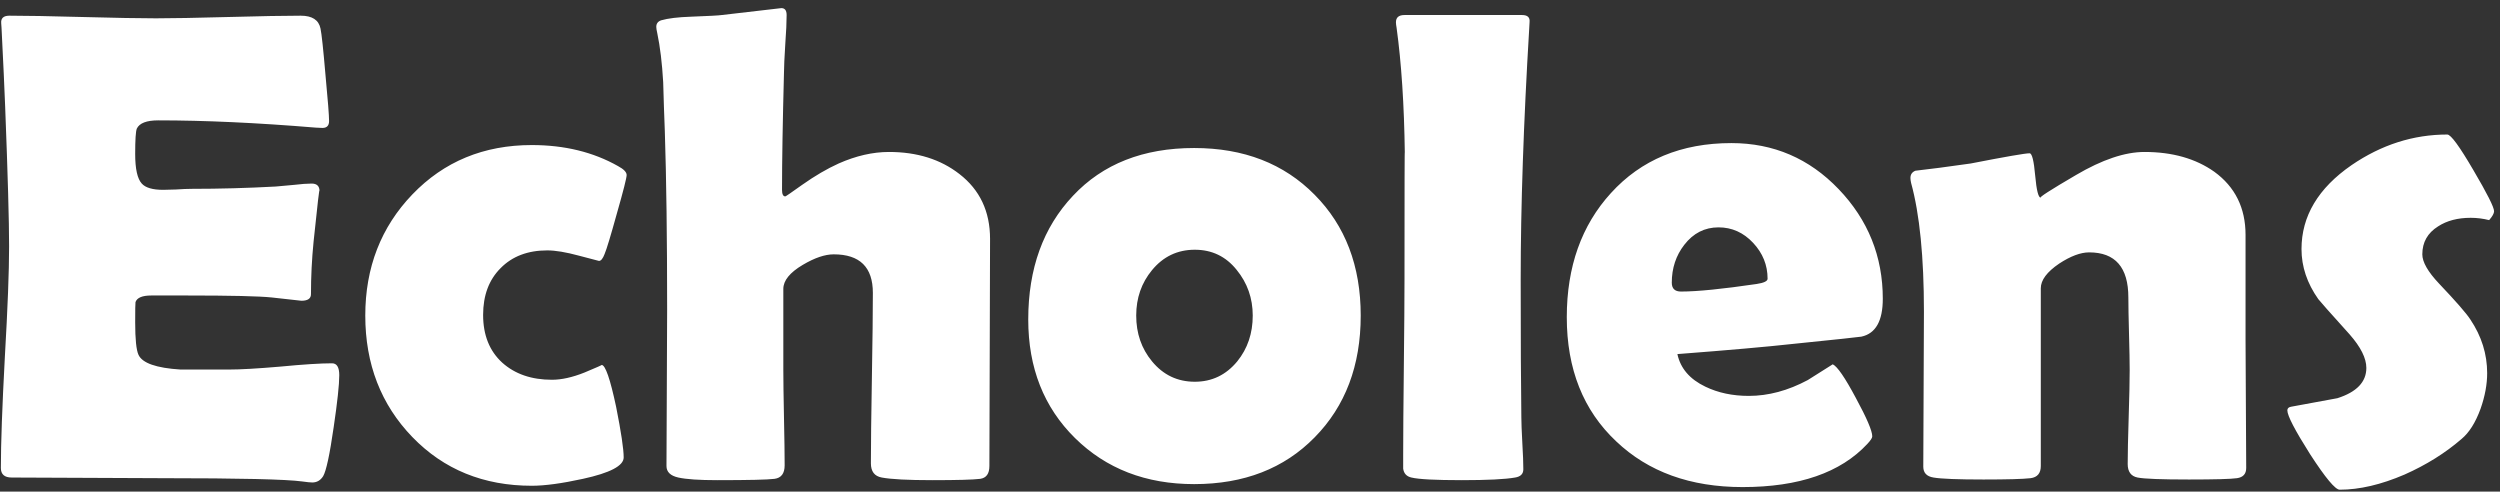 <svg width="178" height="35" viewBox="0 0 178 35" fill="none" xmlns="http://www.w3.org/2000/svg">
<rect x="0" y="0" width="178" height="35" fill="#333333" stroke="none"/>
<path d="M24.156 26.711C24.156 27.383 24.023 28.617 23.758 30.414C23.477 32.367 23.227 33.531 23.008 33.906C22.82 34.203 22.562 34.352 22.234 34.352C22.094 34.352 21.859 34.328 21.531 34.281C20.391 34.125 17.062 34.047 11.547 34.047C10.344 34.047 8.555 34.039 6.18 34.023C3.805 34.008 2.023 34 0.836 34C0.32 34 0.062 33.773 0.062 33.32C0.062 31.57 0.156 28.945 0.344 25.445C0.547 21.93 0.648 19.297 0.648 17.547C0.648 15.766 0.555 12.445 0.367 7.586C0.32 6.336 0.234 4.469 0.109 1.984L0.086 1.656C0.055 1.297 0.25 1.117 0.672 1.117C1.828 1.117 3.562 1.148 5.875 1.211C8.203 1.273 9.945 1.305 11.102 1.305C12.242 1.305 13.961 1.273 16.258 1.211C18.555 1.148 20.273 1.117 21.414 1.117C22.227 1.117 22.695 1.422 22.82 2.031C22.898 2.391 23.016 3.484 23.172 5.312C23.344 7.125 23.43 8.227 23.43 8.617C23.43 8.945 23.273 9.109 22.961 9.109C22.867 9.109 22.703 9.102 22.469 9.086C18.312 8.742 14.578 8.57 11.266 8.57C10.438 8.57 9.93 8.766 9.742 9.156C9.664 9.344 9.625 9.945 9.625 10.961C9.625 12.023 9.781 12.727 10.094 13.07C10.359 13.367 10.867 13.516 11.617 13.516C11.773 13.516 12.078 13.508 12.531 13.492C12.984 13.461 13.359 13.445 13.656 13.445C15.625 13.445 17.617 13.391 19.633 13.281C19.805 13.266 20.234 13.227 20.922 13.164C21.453 13.102 21.875 13.07 22.188 13.07C22.562 13.07 22.75 13.25 22.75 13.609C22.75 13.281 22.609 14.477 22.328 17.195C22.203 18.445 22.141 19.695 22.141 20.945C22.141 21.258 21.914 21.414 21.461 21.414C21.461 21.414 20.758 21.336 19.352 21.18C18.461 21.086 16.43 21.039 13.258 21.039H10.773C10.133 21.039 9.758 21.195 9.648 21.508C9.633 21.586 9.625 22.07 9.625 22.961C9.625 24.148 9.703 24.914 9.859 25.258C10.125 25.852 11.125 26.203 12.859 26.312C12.828 26.312 13.969 26.312 16.281 26.312C17.109 26.312 18.336 26.242 19.961 26.102C21.602 25.945 22.828 25.867 23.641 25.867C23.984 25.867 24.156 26.148 24.156 26.711ZM42.648 18.578C42.633 18.578 42.156 18.453 41.219 18.203C40.297 17.953 39.547 17.828 38.969 17.828C37.578 17.828 36.469 18.25 35.641 19.094C34.812 19.922 34.398 21.031 34.398 22.422C34.398 23.859 34.852 24.992 35.758 25.82C36.664 26.633 37.844 27.039 39.297 27.039C39.984 27.039 40.758 26.867 41.617 26.523C42.477 26.164 42.883 25.984 42.836 25.984C43.102 25.984 43.445 26.977 43.867 28.961C44.227 30.773 44.406 31.977 44.406 32.57C44.406 33.164 43.438 33.672 41.5 34.094C40 34.422 38.789 34.586 37.867 34.586C34.43 34.586 31.594 33.43 29.359 31.117C27.125 28.805 26.008 25.922 26.008 22.469C26.008 19.047 27.125 16.172 29.359 13.844C31.609 11.5 34.445 10.328 37.867 10.328C40.195 10.328 42.242 10.828 44.008 11.828C44.414 12.047 44.617 12.258 44.617 12.461C44.617 12.664 44.383 13.586 43.914 15.227C43.477 16.805 43.188 17.758 43.047 18.086C42.922 18.414 42.789 18.578 42.648 18.578ZM70.492 17.008L70.445 33.18C70.445 33.727 70.227 34.031 69.789 34.094C69.289 34.156 68.148 34.188 66.367 34.188C64.648 34.188 63.453 34.125 62.781 34C62.266 33.906 62.008 33.57 62.008 32.992C62.008 31.648 62.031 29.625 62.078 26.922C62.125 24.219 62.148 22.195 62.148 20.852C62.148 19.023 61.219 18.109 59.359 18.109C58.734 18.109 58 18.359 57.156 18.859C56.234 19.406 55.773 19.977 55.773 20.57V26.359C55.773 27.109 55.789 28.242 55.82 29.758C55.852 31.258 55.867 32.383 55.867 33.133C55.867 33.711 55.625 34.031 55.141 34.094C54.656 34.156 53.297 34.188 51.062 34.188C49.781 34.188 48.859 34.125 48.297 34C47.734 33.875 47.453 33.602 47.453 33.18C47.453 31.945 47.461 30.094 47.477 27.625C47.492 25.141 47.5 23.281 47.5 22.047C47.5 16.938 47.445 12.711 47.336 9.367C47.289 8.195 47.25 7.023 47.219 5.852C47.141 4.492 47 3.328 46.797 2.359C46.75 2.156 46.727 2.008 46.727 1.914C46.727 1.68 46.844 1.523 47.078 1.445C47.562 1.305 48.273 1.219 49.211 1.188C50.461 1.141 51.188 1.102 51.391 1.07C54.219 0.742 55.633 0.578 55.633 0.578C55.883 0.578 56.008 0.742 56.008 1.07C56.008 1.57 55.977 2.25 55.914 3.109C55.852 4.109 55.82 4.789 55.82 5.148C55.727 8.68 55.68 11.469 55.68 13.516C55.68 13.828 55.758 13.984 55.914 13.984C55.945 13.984 56.344 13.711 57.109 13.164C58.016 12.523 58.883 12.016 59.711 11.641C60.945 11.094 62.141 10.82 63.297 10.82C65.297 10.82 66.969 11.344 68.312 12.391C69.766 13.516 70.492 15.055 70.492 17.008ZM96.883 22.469C96.883 26.031 95.789 28.922 93.602 31.141C91.43 33.359 88.57 34.469 85.023 34.469C81.586 34.469 78.758 33.375 76.539 31.188C74.32 29 73.211 26.188 73.211 22.75C73.211 19.125 74.273 16.188 76.398 13.938C78.523 11.672 81.398 10.539 85.023 10.539C88.555 10.539 91.414 11.648 93.602 13.867C95.789 16.07 96.883 18.938 96.883 22.469ZM89.195 22.469C89.195 21.234 88.812 20.148 88.047 19.211C87.281 18.258 86.289 17.781 85.07 17.781C83.836 17.781 82.82 18.266 82.023 19.234C81.273 20.141 80.898 21.219 80.898 22.469C80.898 23.734 81.273 24.82 82.023 25.727C82.82 26.695 83.836 27.18 85.07 27.18C86.289 27.18 87.297 26.695 88.094 25.727C88.828 24.82 89.195 23.734 89.195 22.469ZM108.273 19.891C108.273 24.156 108.289 27.43 108.32 29.711C108.32 30.07 108.344 30.688 108.391 31.562C108.438 32.359 108.461 32.977 108.461 33.414C108.461 33.742 108.266 33.938 107.875 34C107.172 34.125 105.906 34.188 104.078 34.188C102.203 34.188 101.008 34.125 100.492 34C100.148 33.922 99.953 33.711 99.906 33.367C99.906 33.32 99.906 32.984 99.906 32.359C99.906 30.969 99.922 28.891 99.953 26.125C99.984 23.344 100 21.266 100 19.891C100 13.328 100.008 10.336 100.023 10.914C99.977 7.461 99.781 4.484 99.438 1.984C99.406 1.812 99.391 1.68 99.391 1.586C99.391 1.242 99.594 1.07 100 1.07H108.367C108.758 1.07 108.938 1.234 108.906 1.562L108.883 1.984C108.477 8.734 108.273 14.703 108.273 19.891ZM134.055 21.273C134.055 22.852 133.547 23.75 132.531 23.969C132.359 24 130.742 24.172 127.68 24.484C125.836 24.688 123.086 24.93 119.43 25.211C119.648 26.227 120.312 27 121.422 27.531C122.328 27.969 123.359 28.188 124.516 28.188C125.906 28.188 127.305 27.812 128.711 27.062C129.305 26.688 129.898 26.312 130.492 25.938C130.82 26.094 131.367 26.891 132.133 28.328C132.914 29.766 133.305 30.68 133.305 31.07C133.305 31.18 133.188 31.359 132.953 31.609C131.047 33.656 128.086 34.68 124.07 34.68C120.352 34.68 117.352 33.594 115.07 31.422C112.727 29.219 111.555 26.273 111.555 22.586C111.555 18.992 112.602 16.047 114.695 13.75C116.852 11.375 119.711 10.188 123.273 10.188C126.273 10.188 128.82 11.281 130.914 13.469C133.008 15.656 134.055 18.258 134.055 21.273ZM125.852 19.844C125.852 18.875 125.508 18.023 124.82 17.289C124.133 16.555 123.312 16.188 122.359 16.188C121.375 16.188 120.562 16.602 119.922 17.43C119.328 18.195 119.031 19.094 119.031 20.125C119.031 20.547 119.25 20.758 119.688 20.758C120.844 20.758 122.641 20.578 125.078 20.219C125.594 20.141 125.852 20.016 125.852 19.844ZM159.93 33.32C159.93 33.742 159.711 33.984 159.273 34.047C158.836 34.109 157.695 34.141 155.852 34.141C153.883 34.141 152.664 34.094 152.195 34C151.727 33.906 151.492 33.586 151.492 33.039C151.492 32.305 151.516 31.195 151.562 29.711C151.609 28.227 151.633 27.109 151.633 26.359C151.633 25.781 151.617 24.922 151.586 23.781C151.555 22.625 151.539 21.758 151.539 21.18C151.539 19.039 150.609 17.969 148.75 17.969C148.141 17.969 147.43 18.234 146.617 18.766C145.742 19.359 145.305 19.945 145.305 20.523V33.18C145.305 33.695 145.062 33.984 144.578 34.047C144.031 34.109 142.914 34.141 141.227 34.141C139.398 34.141 138.211 34.094 137.664 34C137.18 33.922 136.938 33.664 136.938 33.227C136.938 32.008 136.945 30.172 136.961 27.719C136.977 25.266 136.984 23.422 136.984 22.188C136.984 18.297 136.68 15.242 136.07 13.023C136.039 12.883 136.023 12.766 136.023 12.672C136.023 12.422 136.141 12.25 136.375 12.156C137.359 12.047 138.672 11.875 140.312 11.641C142.797 11.156 144.195 10.914 144.508 10.914C144.68 10.914 144.812 11.445 144.906 12.508C145 13.555 145.133 14.078 145.305 14.078C145.133 14.078 145.969 13.539 147.812 12.461C149.672 11.367 151.297 10.82 152.688 10.82C154.672 10.82 156.328 11.289 157.656 12.227C159.141 13.305 159.883 14.805 159.883 16.727V24.203C159.883 25.219 159.891 26.742 159.906 28.773C159.922 30.789 159.93 32.305 159.93 33.32ZM177.578 15.039C177.578 15.195 177.461 15.406 177.227 15.672C176.789 15.562 176.352 15.508 175.914 15.508C174.992 15.508 174.219 15.711 173.594 16.117C172.844 16.586 172.469 17.25 172.469 18.109C172.469 18.656 172.867 19.352 173.664 20.195C174.867 21.461 175.609 22.312 175.891 22.75C176.688 23.938 177.086 25.211 177.086 26.57C177.086 27.367 176.93 28.211 176.617 29.102C176.258 30.086 175.805 30.805 175.258 31.258C174.102 32.258 172.75 33.102 171.203 33.789C169.531 34.508 167.992 34.867 166.586 34.867C166.273 34.867 165.57 34.023 164.477 32.336C163.398 30.633 162.859 29.594 162.859 29.219C162.859 29.078 162.945 28.992 163.117 28.961C164.211 28.758 165.312 28.555 166.422 28.352C167.797 27.914 168.484 27.195 168.484 26.195C168.484 25.508 168.086 24.711 167.289 23.805C165.867 22.227 165.125 21.391 165.062 21.297C164.266 20.172 163.867 18.984 163.867 17.734C163.867 15.391 165.055 13.398 167.43 11.758C169.555 10.305 171.828 9.578 174.25 9.578C174.5 9.578 175.117 10.422 176.102 12.109C177.086 13.781 177.578 14.758 177.578 15.039Z" fill="white"/>
</svg>
